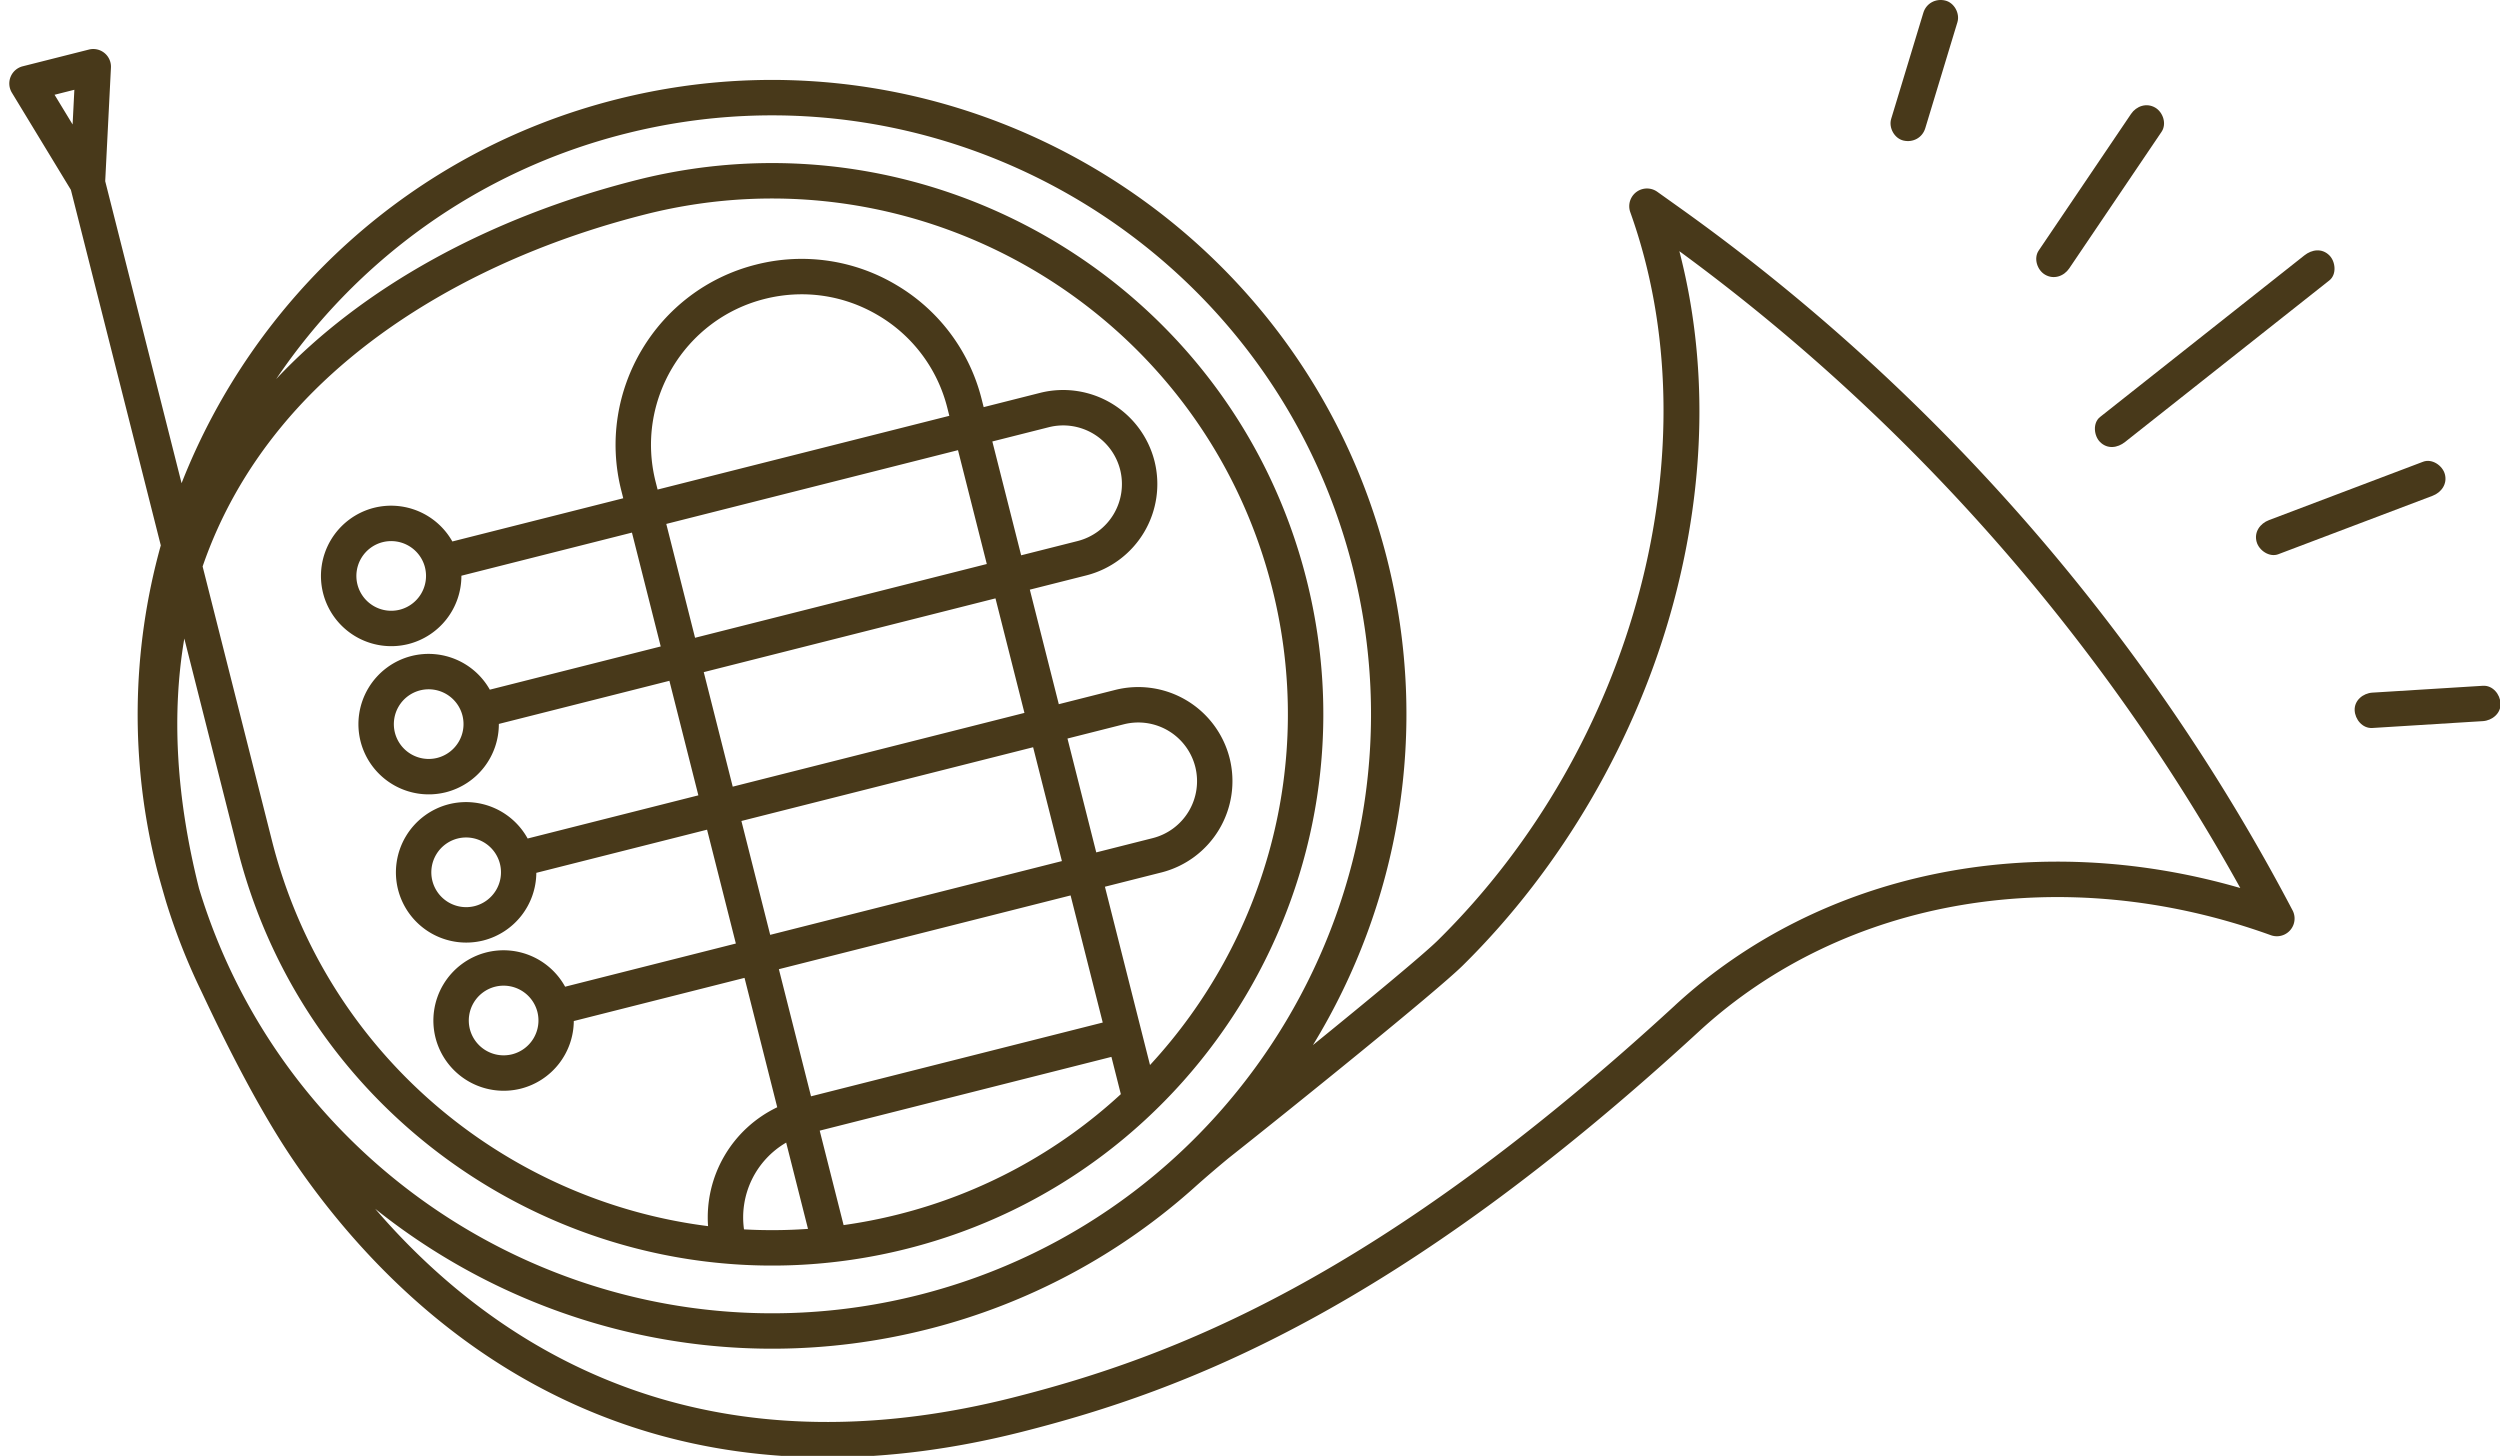 <svg xmlns="http://www.w3.org/2000/svg" width="170" height="99" viewBox="0 0 170 99"><g><g><g><path fill="#48391a" d="M113.906 68.36C93.713 86.94 79.8 92.273 68.856 95.04c-8.643 2.186-16.71 2.205-23.978.058-5.806-1.714-11.133-4.812-15.833-9.208a46.812 46.812 0 0 1-3.533-3.693c10.193 8.162 23.954 11.634 37.562 8.194a42.87 42.87 0 0 0 18.313-9.795 82.397 82.397 0 0 1 2.177-1.86c4.321-3.416 14.118-11.32 15.904-13.082 6.765-6.672 11.856-15.443 14.336-24.698 2.206-8.236 2.331-16.414.392-23.876 15.634 11.454 28.752 26.352 38.144 43.306-14.044-4.072-28.541-1.128-38.434 7.972zm-100.38-7.976c-1.54-6.132-1.869-11.798-.993-16.964l3.628 14.344c5.066 20.036 25.49 32.214 45.527 27.147 20.037-5.066 32.217-25.488 27.15-45.524-5.066-20.037-25.49-32.217-45.527-27.15-10.08 2.549-18.695 7.32-24.532 13.54C24.185 17.77 32.434 11.64 42.516 9.092c21.77-5.505 43.96 7.728 49.466 29.499 5.505 21.77-7.728 43.961-29.499 49.466-21.155 5.35-42.704-6.995-48.958-27.673zm-8.47-54.28l-.119 2.36-1.227-2.02zm31.488 62.71a2.373 2.373 0 0 1-1.716 2.877 2.372 2.372 0 0 1-2.878-1.716 2.372 2.372 0 0 1 1.716-2.878 2.373 2.373 0 0 1 2.878 1.716zm-2.549-10.078a2.372 2.372 0 0 1-1.716 2.878 2.37 2.37 0 0 1-2.877-1.716 2.372 2.372 0 0 1 1.715-2.878 2.373 2.373 0 0 1 2.878 1.716zM31.448 48.66a2.372 2.372 0 0 1-1.717 2.877 2.372 2.372 0 0 1-2.877-1.716 2.37 2.37 0 0 1 1.716-2.877 2.372 2.372 0 0 1 2.878 1.716zm-2.55-10.078a2.372 2.372 0 0 1-1.715 2.878 2.37 2.37 0 0 1-2.877-1.716 2.371 2.371 0 0 1 1.715-2.877 2.372 2.372 0 0 1 2.878 1.715zM55.74 76.884l19.837-5.016.64 2.534a34.858 34.858 0 0 1-15.12 8.174c-1.244.315-2.49.556-3.732.731zm-.796 6.68c-1.46.103-2.914.113-4.352.034a5.885 5.885 0 0 1 2.868-5.901zM72.8 60.889l2.186 8.644-19.837 5.016-2.186-8.644zm-.212-10.668l3.84-.971a3.998 3.998 0 0 1 4.85 2.892 3.996 3.996 0 0 1-2.892 4.85l-3.841.971zm-2.336.591l1.957 7.742-19.836 5.016-1.958-7.743zm-2.56-10.123l1.97 7.788-19.837 5.016-1.97-7.788zm-.213-10.669l3.841-.97a3.997 3.997 0 0 1 4.85 2.891 3.997 3.997 0 0 1-2.892 4.85l-3.84.97zm-2.335.591l1.958 7.742-19.838 5.016-1.957-7.742zm-.59-2.335L44.717 33.29l-.136-.534c-1.383-5.47 1.942-11.044 7.41-12.427 2.651-.67 5.403-.27 7.75 1.13a10.166 10.166 0 0 1 4.678 6.28zm-45.413.73c5.482-6.656 14.276-11.781 24.76-14.433 18.75-4.74 37.861 6.656 42.602 25.406 3.018 11.935-.505 24.015-8.302 32.443l-3.066-12.124 3.841-.971a6.409 6.409 0 0 0 4.637-7.775 6.409 6.409 0 0 0-7.775-4.638l-3.84.971-1.97-7.788 3.84-.97a6.409 6.409 0 0 0 4.637-7.776 6.41 6.41 0 0 0-7.775-4.637l-3.841.971-.135-.535a12.557 12.557 0 0 0-5.78-7.758 12.558 12.558 0 0 0-9.572-1.397c-6.758 1.708-10.864 8.595-9.156 15.352l.135.535-11.621 2.938a4.783 4.783 0 0 0-5.33-2.289 4.784 4.784 0 0 0-3.46 5.804 4.784 4.784 0 0 0 5.803 3.46 4.782 4.782 0 0 0 3.602-4.646l11.597-2.932 1.957 7.742-11.621 2.939a4.781 4.781 0 0 0-5.33-2.289 4.783 4.783 0 0 0-3.46 5.803 4.784 4.784 0 0 0 5.803 3.461 4.782 4.782 0 0 0 3.601-4.646l11.597-2.932 1.97 7.788-11.609 2.936a4.783 4.783 0 0 0-5.353-2.333 4.784 4.784 0 0 0-3.46 5.803 4.783 4.783 0 0 0 5.803 3.462 4.783 4.783 0 0 0 3.6-4.598l11.61-2.935 1.958 7.742-11.61 2.936a4.782 4.782 0 0 0-5.353-2.333 4.784 4.784 0 0 0-3.46 5.804 4.784 4.784 0 0 0 5.803 3.46 4.781 4.781 0 0 0 3.6-4.596l11.61-2.936 2.224 8.799a8.304 8.304 0 0 0-4.704 8.083c-13.893-1.753-25.986-11.79-29.64-26.154l-4.73-18.704c1.182-3.433 2.97-6.608 5.363-9.513zm136.753 32.898c-9.918-18.902-24.35-35.438-41.737-47.82l-1.467-1.046a1.206 1.206 0 0 0-1.832 1.388c5.712 15.925.332 36.286-13.082 49.515-.962.948-4.68 4.026-8.498 7.126 5.845-9.56 7.996-21.37 5.04-33.066C88.485 14.942 64.983.925 41.924 6.756c-13.997 3.54-24.66 13.591-29.577 26.102L7.154 12.32l.39-7.723A1.203 1.203 0 0 0 6.047 3.37L1.54 4.509A1.206 1.206 0 0 0 .806 6.3l4.014 6.61 6.114 24.177a42.86 42.86 0 0 0-.253 22.06c.16.628.594 2.114.624 2.211a42.953 42.953 0 0 0 2.33 5.934c.5 1.037 3.26 7.083 6.221 11.47 1.86 2.757 4.325 5.866 7.474 8.824 4.979 4.673 10.634 7.972 16.81 9.806 7.702 2.288 16.216 2.282 25.306-.016 11.238-2.842 25.502-8.301 46.09-27.245 9.912-9.117 24.81-11.622 38.882-6.537a1.205 1.205 0 0 0 1.476-1.692z"/></g><g><g><path fill="#48391a" d="M144.502 30.056l13.895-10.99c.51-.403.422-1.278 0-1.7-.503-.503-1.189-.404-1.699 0l-13.895 10.99c-.51.404-.421 1.279 0 1.7.504.503 1.19.404 1.7 0z"/></g></g><g><g><path fill="#48391a" d="M140.709 18.248l6.277-9.285c.364-.538.103-1.332-.43-1.644-.594-.346-1.281-.109-1.646.43-2.091 3.096-4.184 6.19-6.277 9.285-.363.539-.102 1.333.432 1.645.592.346 1.28.108 1.644-.43z"/></g></g><g><g><path fill="#48391a" d="M130.918 8.72l1.908-6.293.278-.915c.182-.602-.218-1.337-.84-1.478-.648-.149-1.283.194-1.478.838l-1.908 6.294-.278.915c-.182.601.218 1.336.84 1.478.649.148 1.283-.195 1.478-.84z"/></g></g><g><g><path fill="#48391a" d="M154.928 37.686l10.482-3.97c.606-.23 1.022-.81.839-1.478-.16-.581-.868-1.07-1.478-.84l-10.481 3.97c-.607.23-1.024.811-.84 1.479.16.581.868 1.07 1.478.84z"/></g></g><g><g><path fill="#48391a" d="M161.32 49.503l6.57-.408.947-.058c.625-.04 1.232-.525 1.201-1.202-.028-.618-.53-1.244-1.201-1.202l-6.573.408-.945.058c-.626.04-1.232.525-1.202 1.202.028.618.53 1.243 1.202 1.202z"/></g></g></g></g></svg>